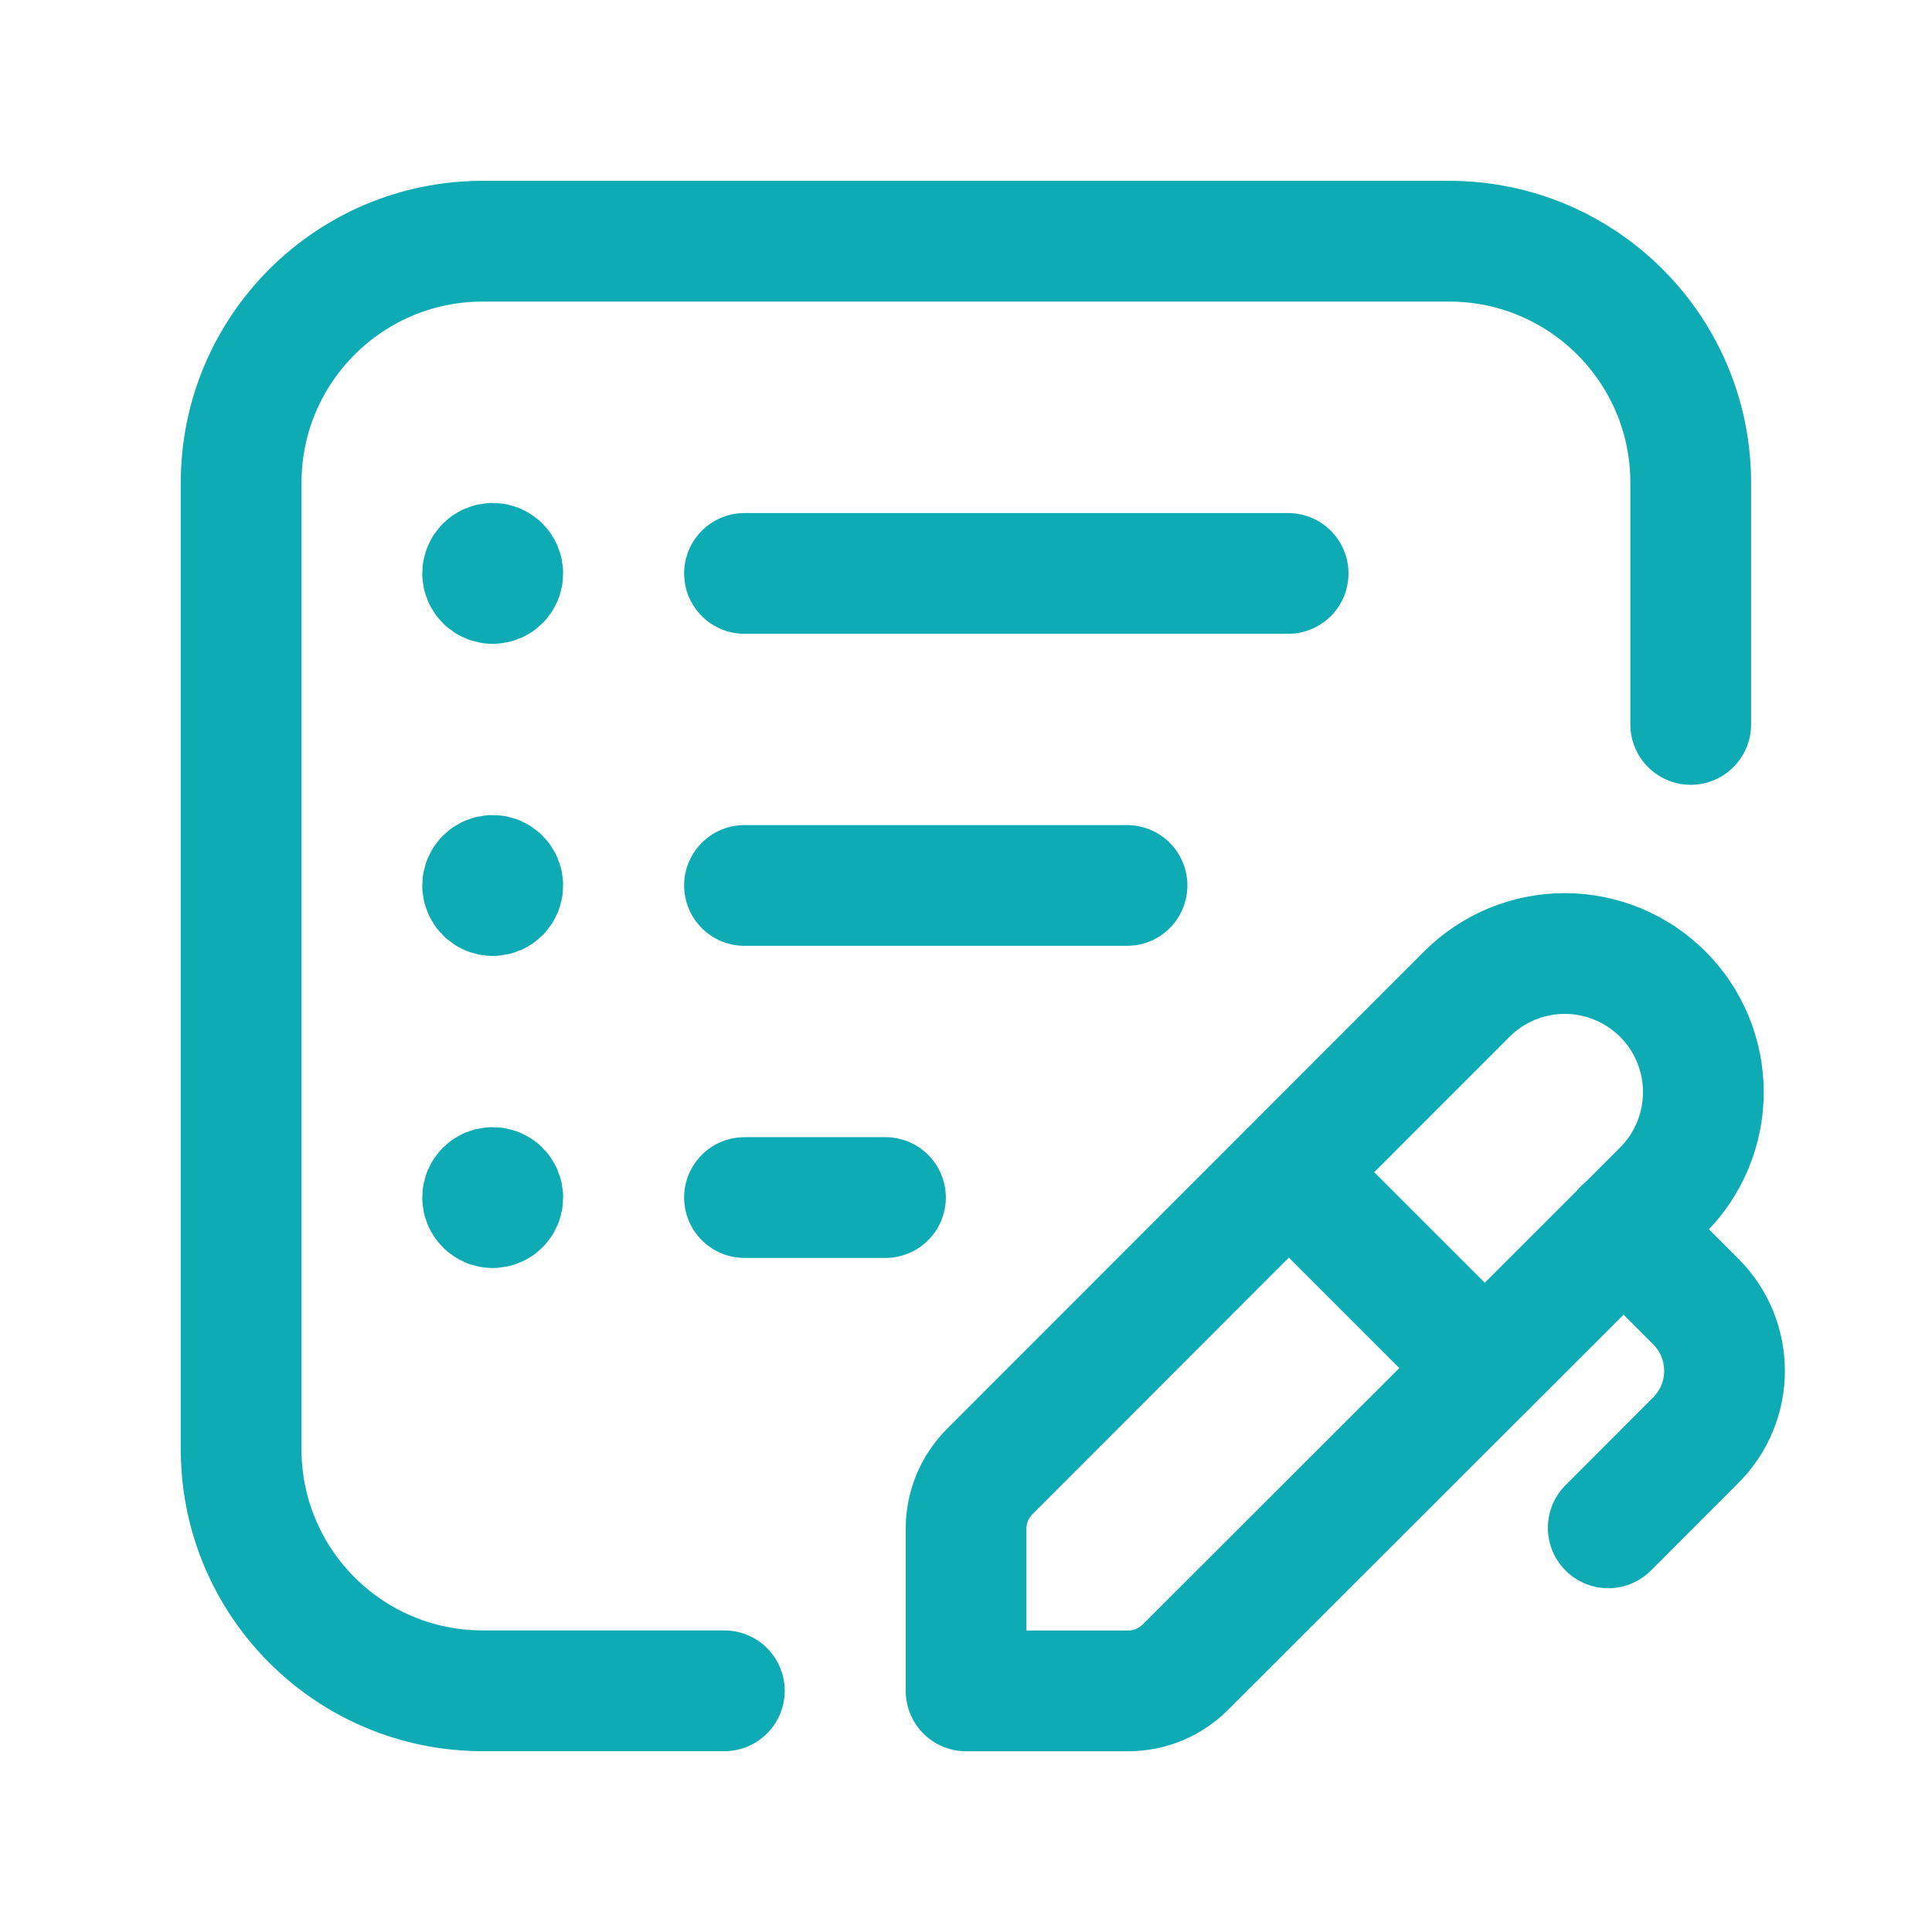 <svg xmlns="http://www.w3.org/2000/svg" width="26" height="26" viewBox="0 0 26 26" fill="none"><path d="M9.748 22.754H6.496C4.701 22.754 3.245 21.299 3.245 19.503V6.497C3.245 4.702 4.701 3.246 6.496 3.246H19.502C21.298 3.246 22.753 4.702 22.753 6.497V9.749" stroke="#0FABB5" stroke-width="1.625" stroke-linecap="round" stroke-linejoin="round"></path><path fill-rule="evenodd" clip-rule="evenodd" d="M15.951 22.437C15.748 22.64 15.472 22.755 15.185 22.755H13.001V20.571C13.001 20.283 13.115 20.008 13.318 19.804L19.739 13.379C20.088 13.029 20.563 12.832 21.058 12.832C21.552 12.832 22.027 13.029 22.377 13.379V13.379C22.727 13.728 22.923 14.203 22.923 14.698C22.923 15.192 22.727 15.667 22.377 16.017L15.951 22.437Z" stroke="#0FABB5" stroke-width="1.625" stroke-linecap="round" stroke-linejoin="round"></path><path d="M17.346 15.777L19.98 18.41" stroke="#0FABB5" stroke-width="1.625" stroke-linecap="round" stroke-linejoin="round"></path><path d="M21.847 16.542L22.823 17.517V17.517C23.336 18.032 23.336 18.865 22.823 19.379L21.643 20.561" stroke="#0FABB5" stroke-width="1.625" stroke-linecap="round" stroke-linejoin="round"></path><path d="M10.019 11.916H15.167" stroke="#0FABB5" stroke-width="1.625" stroke-linecap="round" stroke-linejoin="round"></path><path d="M10.019 7.717H17.335" stroke="#0FABB5" stroke-width="1.625" stroke-linecap="round" stroke-linejoin="round"></path><path d="M6.631 12.052C6.706 12.052 6.766 11.991 6.766 11.916C6.766 11.842 6.706 11.781 6.631 11.781C6.556 11.781 6.495 11.842 6.495 11.916C6.495 11.991 6.556 12.052 6.631 12.052" stroke="#0FABB5" stroke-width="1.625" stroke-linecap="round" stroke-linejoin="round"></path><path d="M6.631 7.852C6.706 7.852 6.766 7.792 6.766 7.717C6.766 7.642 6.706 7.581 6.631 7.581C6.556 7.581 6.495 7.642 6.495 7.717C6.495 7.792 6.556 7.852 6.631 7.852" stroke="#0FABB5" stroke-width="1.625" stroke-linecap="round" stroke-linejoin="round"></path><path d="M10.019 16.116H11.916" stroke="#0FABB5" stroke-width="1.625" stroke-linecap="round" stroke-linejoin="round"></path><path d="M6.631 16.252C6.706 16.252 6.766 16.191 6.766 16.116C6.766 16.041 6.706 15.981 6.631 15.981C6.556 15.981 6.495 16.041 6.495 16.116C6.495 16.191 6.556 16.252 6.631 16.252" stroke="#0FABB5" stroke-width="1.625" stroke-linecap="round" stroke-linejoin="round"></path></svg>